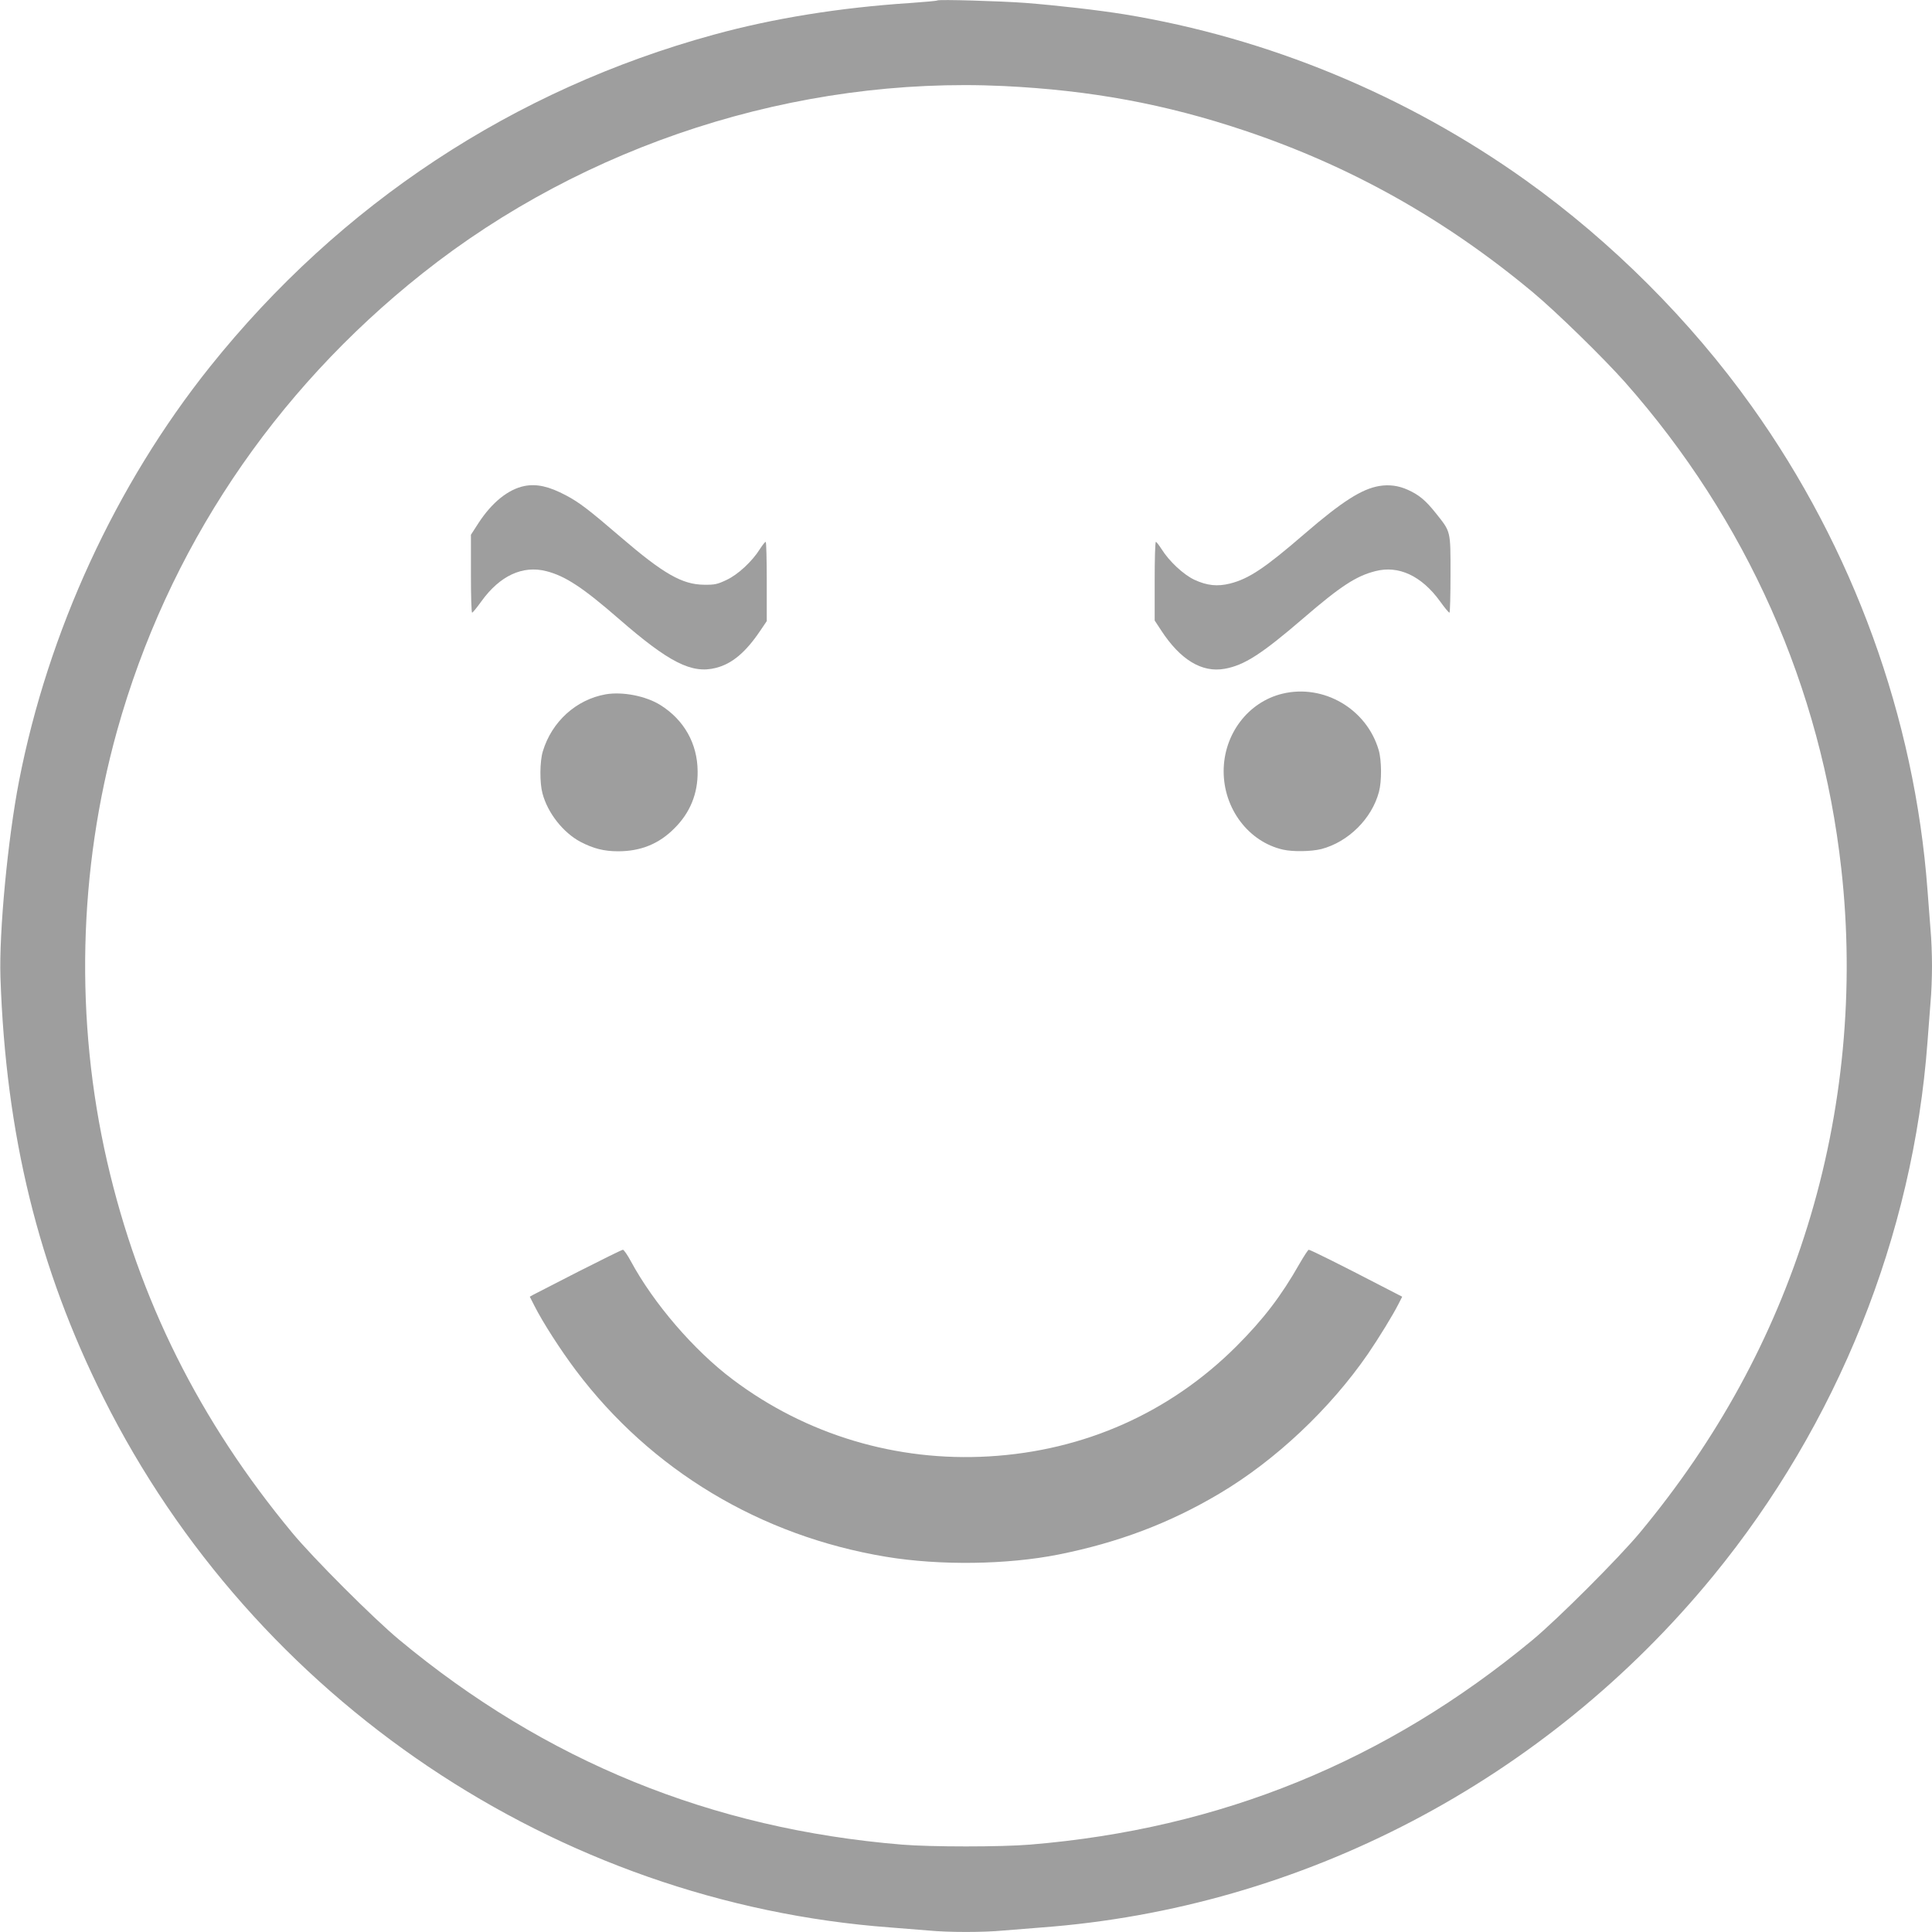 <?xml version="1.0" standalone="no"?>
<!DOCTYPE svg PUBLIC "-//W3C//DTD SVG 20010904//EN"
 "http://www.w3.org/TR/2001/REC-SVG-20010904/DTD/svg10.dtd">
<svg version="1.0" xmlns="http://www.w3.org/2000/svg"
 width="1280pt" height="1280pt" viewBox="0 0 1280 1280"
 preserveAspectRatio="xMidYMid meet">
<g transform="translate(0,1280) scale(0.1,-0.1)"
fill="#9e9e9e" stroke="none">
<path d="M6210 12797 c-3 -3 -84 -10 -180 -17 -462 -30 -906 -101 -1302 -210
-1325 -363 -2473 -1120 -3337 -2200 -624 -781 -1072 -1754 -1265 -2745 -75
-387 -133 -1003 -123 -1300 35 -1042 251 -1924 683 -2787 1000 -1999 2999
-3344 5214 -3508 80 -6 192 -15 250 -20 134 -13 366 -13 500 0 58 5 170 14
250 20 1726 128 3340 973 4451 2330 823 1005 1324 2254 1419 3535 6 83 15 200
20 261 6 60 10 170 10 244 0 74 -4 184 -10 244 -5 61 -14 179 -20 261 -85
1140 -492 2262 -1165 3204 -405 568 -928 1090 -1496 1496 -790 564 -1708 944
-2659 1100 -174 28 -442 59 -660 76 -164 12 -572 24 -580 16z m440 -567 c576
-28 1070 -119 1595 -295 702 -235 1328 -586 1910 -1071 156 -130 467 -434 611
-596 806 -912 1299 -2021 1433 -3223 89 -793 12 -1610 -224 -2369 -230 -740
-596 -1411 -1111 -2031 -139 -167 -542 -570 -709 -709 -971 -805 -2069 -1253
-3330 -1357 -193 -16 -657 -16 -850 0 -1261 104 -2363 553 -3330 1357 -168
139 -571 542 -709 709 -615 742 -1016 1546 -1226 2458 -215 937 -192 1930 66
2857 334 1195 1033 2243 2022 3028 1078 856 2479 1307 3852 1242z"/>
<path d="M3474 9580 c-107 -22 -214 -108 -303 -244 l-51 -79 0 -258 c0 -143 3
-259 8 -258 4 0 32 34 62 76 122 169 273 239 429 199 127 -32 244 -110 481
-316 332 -289 483 -366 643 -325 107 27 197 103 293 245 l44 65 0 262 c0 145
-3 263 -7 263 -5 0 -21 -21 -38 -47 -52 -83 -146 -170 -221 -205 -61 -29 -79
-33 -149 -32 -145 1 -269 72 -552 315 -214 184 -276 231 -363 277 -113 60
-195 78 -276 62z"/>
<path d="M9137 9580 c-116 -20 -246 -103 -492 -315 -265 -229 -370 -299 -495
-331 -84 -21 -153 -14 -237 25 -72 34 -167 122 -218 204 -17 26 -33 47 -37 47
-5 0 -8 -117 -8 -261 l0 -260 44 -67 c126 -193 269 -280 419 -253 130 23 244
96 522 335 246 212 350 280 477 312 154 40 306 -31 428 -199 30 -42 58 -76 63
-76 4 -1 7 114 7 254 0 293 3 279 -98 406 -67 84 -110 120 -185 154 -62 28
-125 36 -190 25z"/>
<path d="M8496 8204 c-227 -55 -389 -268 -389 -514 0 -248 165 -467 393 -519
66 -15 187 -13 255 4 178 47 334 201 381 379 19 70 18 210 -2 277 -80 273
-365 439 -638 373z"/>
<path d="M4013 8200 c-197 -35 -358 -182 -417 -379 -20 -67 -21 -207 -2 -277
34 -130 137 -260 251 -321 86 -45 157 -63 250 -63 150 0 271 49 373 152 104
103 156 230 154 378 -1 183 -90 341 -247 439 -96 60 -250 90 -362 71z"/>
<path d="M3835 4377 c-154 -79 -290 -149 -302 -155 l-23 -13 31 -61 c55 -109
172 -291 275 -428 497 -660 1222 -1096 2054 -1234 356 -59 802 -53 1144 15
394 79 734 207 1064 403 373 221 734 562 985 926 73 107 165 257 202 330 l25
49 -163 84 c-225 117 -445 227 -456 227 -5 0 -32 -42 -61 -92 -122 -215 -240
-369 -419 -548 -440 -439 -1007 -692 -1639 -729 -613 -36 -1211 143 -1698 510
-256 192 -524 504 -675 784 -22 41 -46 75 -52 75 -7 0 -138 -65 -292 -143z"/>
</g>
</svg>
